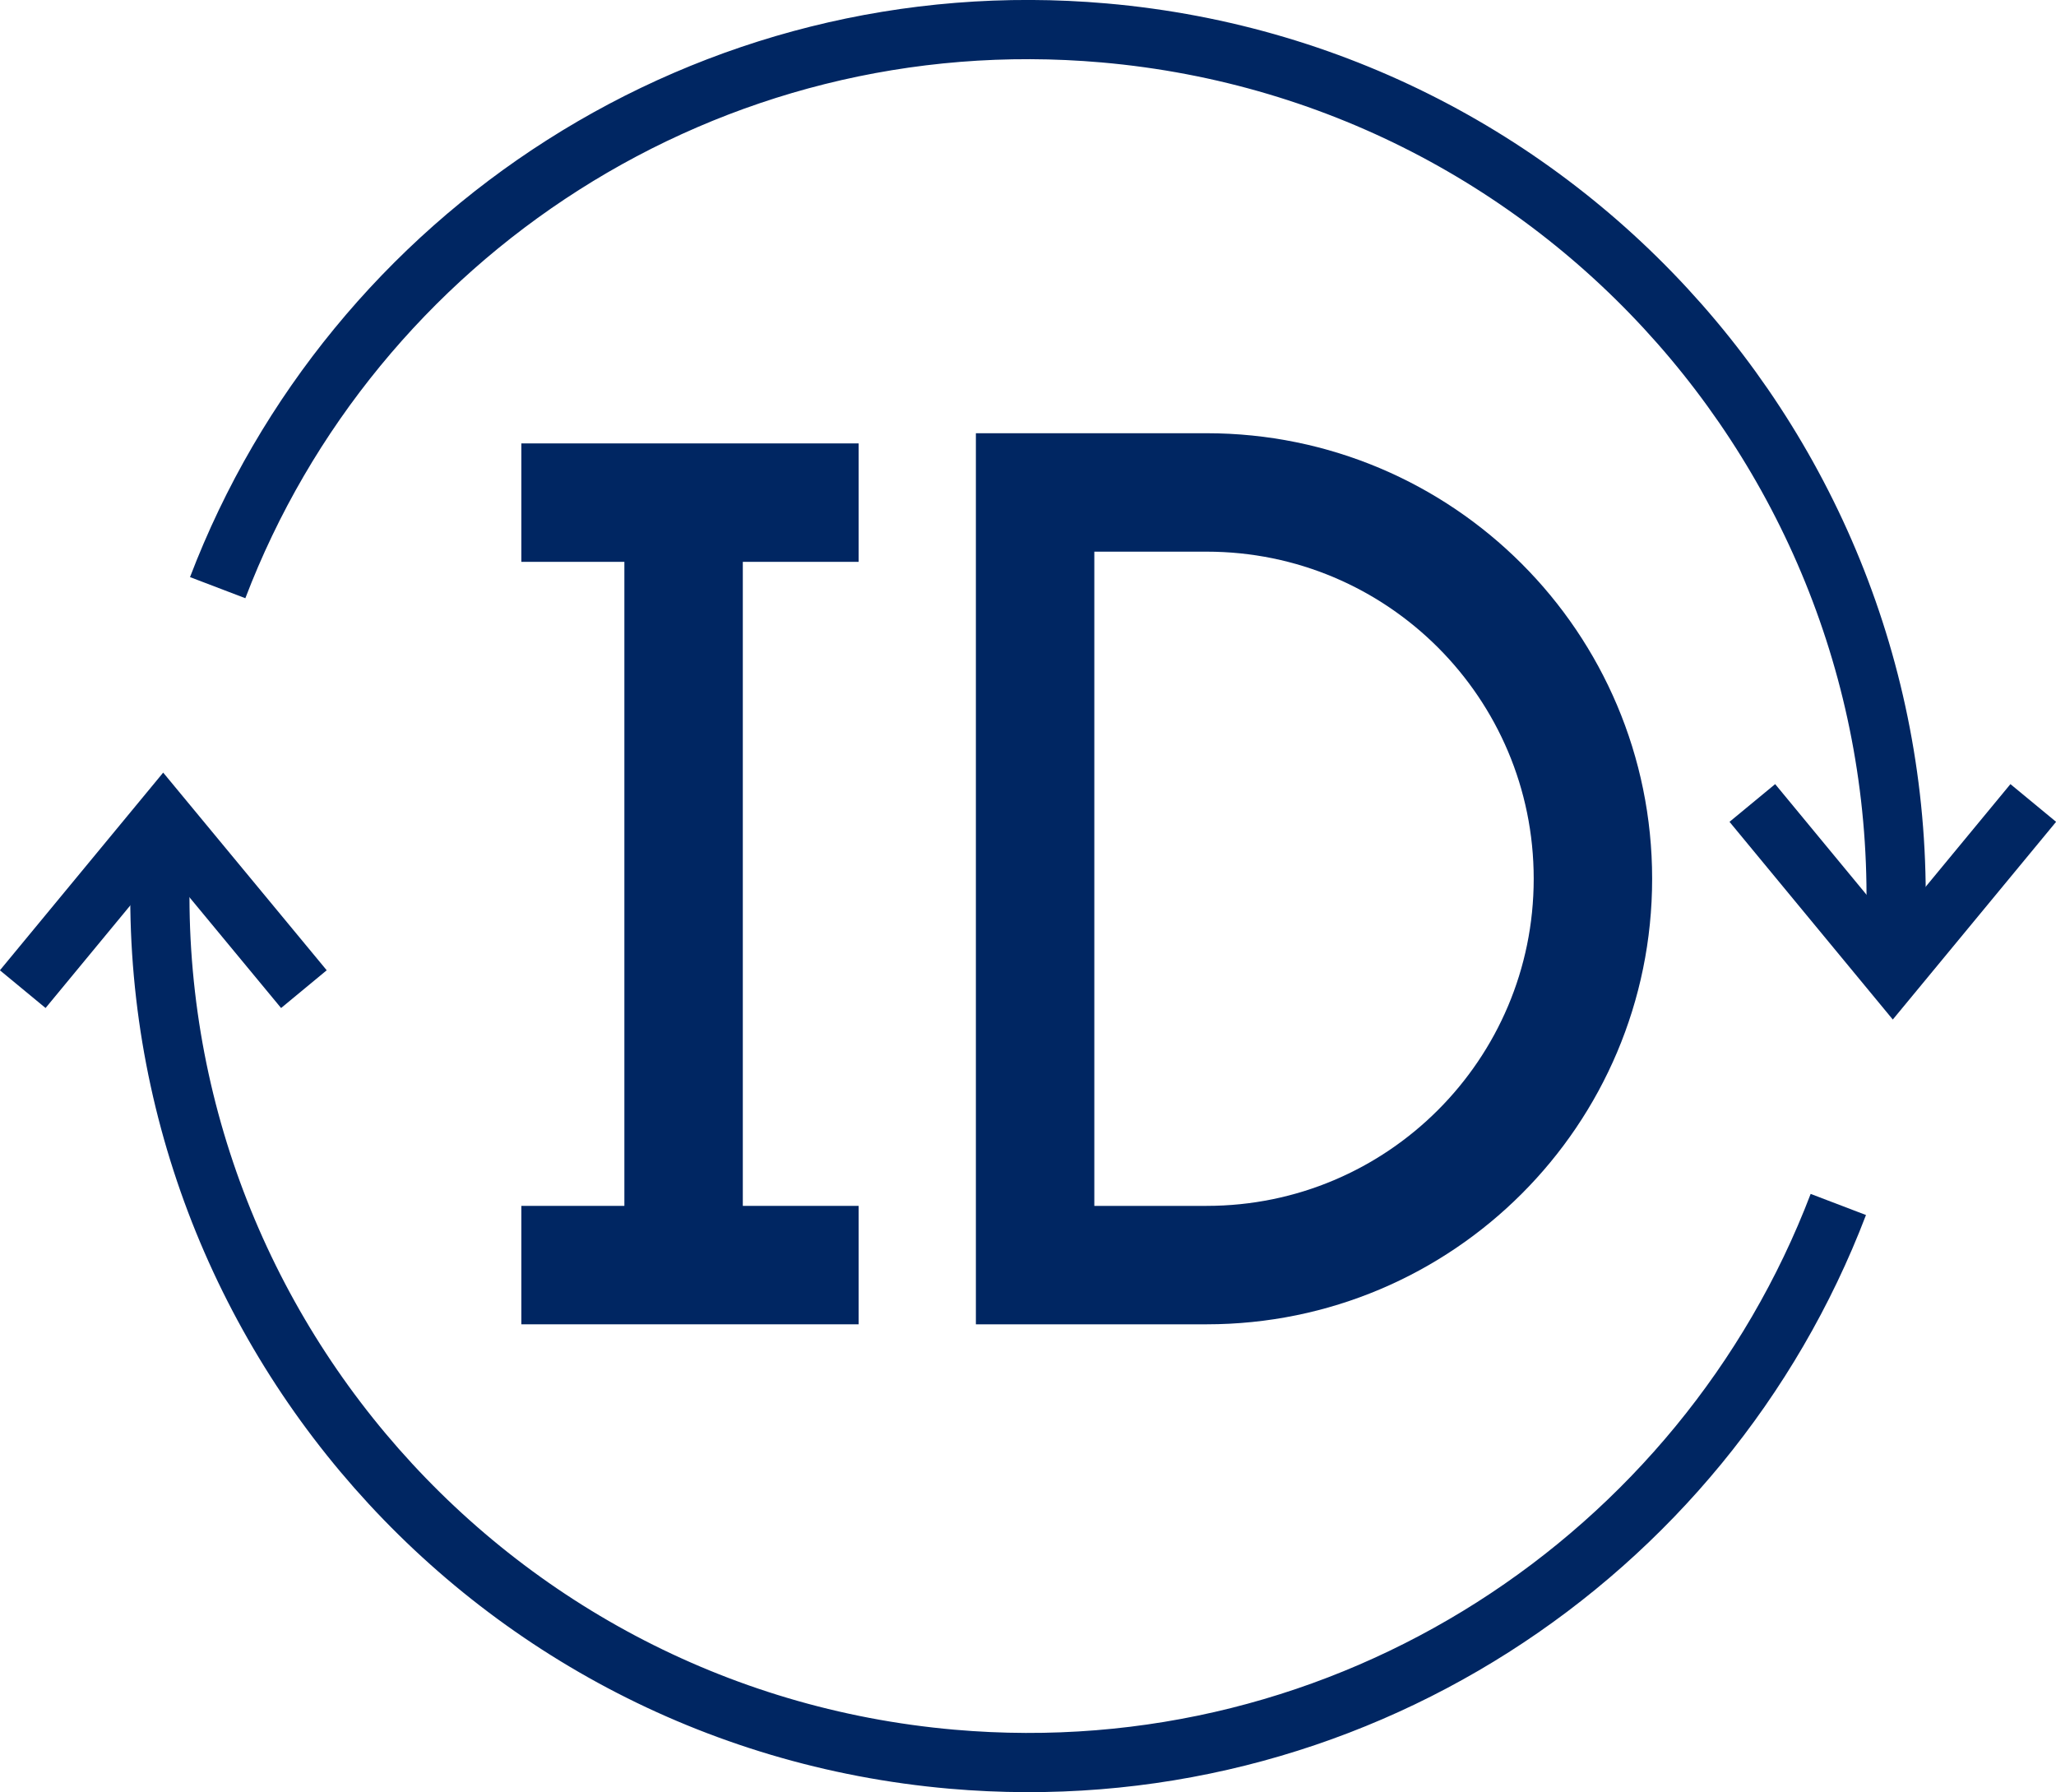 <?xml version="1.0" encoding="UTF-8"?>
<svg id="Layer_2" data-name="Layer 2" xmlns="http://www.w3.org/2000/svg" viewBox="0 0 86.8 75.66">
  <defs>
    <style>
      .cls-1 {
        stroke-width: 2.5px;
      }

      .cls-1, .cls-2 {
        fill: none;
        stroke: #002662;
        stroke-miterlimit: 10;
      }

      .cls-2 {
        stroke-width: 5px;
      }
    </style>
  </defs>
  <g id="design">
    <line class="cls-2" x1="22.01" y1="21.22" x2="36.25" y2="21.22"/>
    <line class="cls-2" x1="22.01" y1="53.41" x2="36.25" y2="53.41"/>
    <line class="cls-2" x1="28.86" y1="21.41" x2="28.86" y2="53.52"/>
    <path class="cls-2" d="M43.7,20.79h7.24c9.01,0,16.31,7.3,16.31,16.31s-7.3,16.31-16.31,16.31h-7.24V20.79Z"/>
    <path class="cls-1" d="M9.19,24.81C14.88,9.9,29.92-.07,46.61,1.39c20.15,1.76,35.06,19.53,33.3,39.68"/>
    <polyline class="cls-1" points="85.84 33.9 79.91 41.08 73.98 33.9"/>
    <path class="cls-1" d="M77.61,50.85c-5.69,14.91-20.73,24.88-37.42,23.42-20.15-1.76-35.06-19.53-33.3-39.68"/>
    <polyline class="cls-1" points=".96 41.76 6.89 34.58 12.83 41.76"/>
  </g>
</svg>
